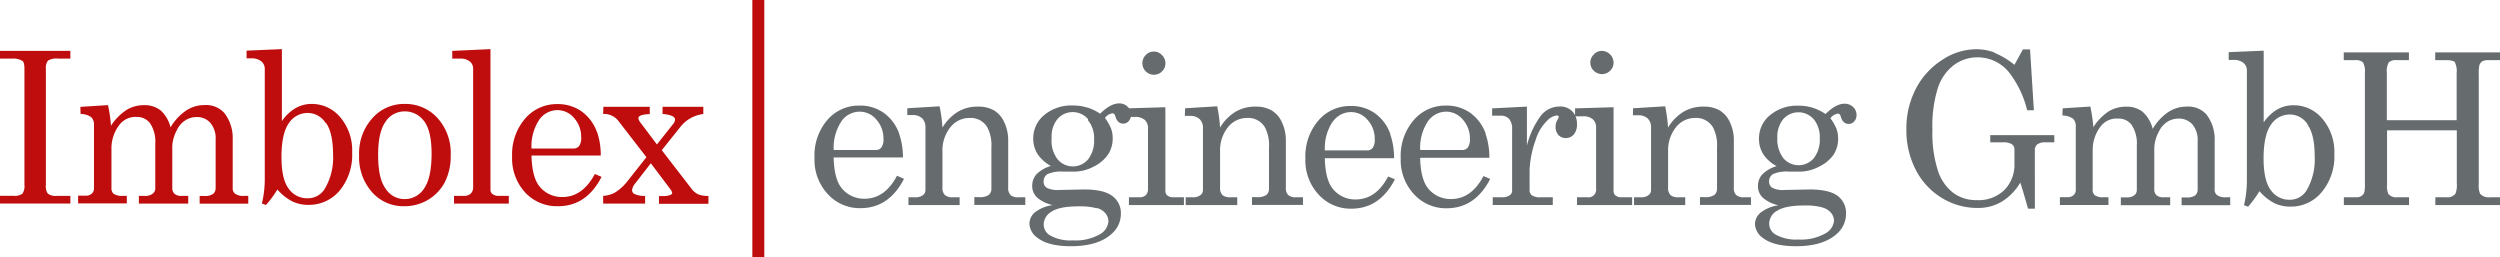 <svg id="Ebene_1" data-name="Ebene 1" xmlns="http://www.w3.org/2000/svg" xmlns:xlink="http://www.w3.org/1999/xlink" viewBox="0 0 484.95 49.87"><defs><style>.cls-1{fill:none;}.cls-2{fill:#bf0d0d;}.cls-3{clip-path:url(#clip-path);}.cls-4{fill:#666b6e;}</style><clipPath id="clip-path"><rect class="cls-1" width="484.95" height="49.87"/></clipPath></defs><title>logo_imbolex</title><rect class="cls-2" x="145.94" width="2.32" height="49.87"/><g class="cls-3"><path class="cls-2" d="M117,22.1a3.55,3.55,0,0,1,2.88,1.26l5.51,7.13-3.73,4.73a9.57,9.57,0,0,1-2.38,2.14A5.51,5.51,0,0,1,117,38v1.5h8.14V38a4.49,4.49,0,0,1-2.09-.38.84.84,0,0,1-.44-.76,2.5,2.5,0,0,1,.64-1.32l3-3.87,3.76,5a1.62,1.62,0,0,1,.38.74c0,.16-.11.29-.32.4a4.09,4.09,0,0,1-1.56.22h-.68v1.5h9.59V38a5,5,0,0,1-2-.31,3.57,3.57,0,0,1-1.26-1.05l-5.79-7.51,3.69-4.61a6.64,6.64,0,0,1,4.37-2.4V20.72h-7.91V22.1c1.61.15,2.42.51,2.42,1.08a1.36,1.36,0,0,1-.34.84l-3.17,4-3.23-4.29a1.52,1.52,0,0,1-.36-.82c0-.46.73-.72,2.2-.78V20.72h-9Zm-12.4,1.12a4.36,4.36,0,0,1,3.54-1.86,4.23,4.23,0,0,1,3.23,1.54,5.47,5.47,0,0,1,1.37,3.75,2.66,2.66,0,0,1-.4,1.67,1.36,1.36,0,0,1-1.12.49H103.1a9.27,9.27,0,0,1,1.51-5.59m11.18,2.37a8.45,8.45,0,0,0-3-4,8,8,0,0,0-4.7-1.4A8.09,8.09,0,0,0,101.87,23a10.62,10.62,0,0,0-2.53,7.38,9.73,9.73,0,0,0,2.57,7A8.39,8.39,0,0,0,108.25,40q5.52,0,8.44-5.69l-1.3-.56q-2.39,4.47-6.3,4.47a5.56,5.56,0,0,1-4.39-2c-1-1.18-1.53-3.19-1.6-6.05h13.43a13.45,13.45,0,0,0-.74-4.64M87.73,9.87v1.5h1.69a2.73,2.73,0,0,1,1.82.64,1.83,1.83,0,0,1,.54,1.46V36.3a1.67,1.67,0,0,1-.45,1.24A1.91,1.91,0,0,1,90,38H88.07v1.5H98.7V38h-2a1.87,1.87,0,0,1-1.22-.4,1.08,1.08,0,0,1-.34-.86V9.53ZM82.29,23.52c.95,1.3,1.43,3.39,1.43,6.29,0,3.12-.49,5.37-1.45,6.75a4.47,4.47,0,0,1-3.8,2.06,4.32,4.32,0,0,1-3.69-2.06c-1-1.38-1.43-3.55-1.43-6.53s.48-5.06,1.44-6.42a4.36,4.36,0,0,1,3.68-2,4.53,4.53,0,0,1,3.82,1.94m-10.08-.6a10.2,10.2,0,0,0-2.55,7.19,10.19,10.19,0,0,0,2.54,7.17A8.06,8.06,0,0,0,78.37,40,8.9,8.9,0,0,0,83,38.78a8.65,8.65,0,0,0,3.28-3.43,11.08,11.08,0,0,0,1.15-5.26,10.11,10.11,0,0,0-2.57-7.2,8.39,8.39,0,0,0-6.36-2.73,8.17,8.17,0,0,0-6.26,2.76m-9,.93q1.36,1.92,1.37,6.15A11.82,11.82,0,0,1,63,36.62a3.8,3.8,0,0,1-3.29,1.84A4.36,4.36,0,0,1,56,36.6c-.94-1.24-1.4-3.3-1.4-6.18s.47-5.19,1.42-6.51a4.36,4.36,0,0,1,3.68-2,4.11,4.11,0,0,1,3.44,1.91m-15.31-14v1.5h.84a3,3,0,0,1,2,.56,1.89,1.89,0,0,1,.69,1.54V34.68a19.9,19.9,0,0,1-.56,4.8l.8.28a20.59,20.59,0,0,0,2.21-3,9.71,9.71,0,0,0,2.88,2.3,7.07,7.07,0,0,0,3.12.68A7.76,7.76,0,0,0,65.86,37a10.88,10.88,0,0,0,2.45-7.4A9.92,9.92,0,0,0,66,22.74a7.17,7.17,0,0,0-5.59-2.58A6.22,6.22,0,0,0,57.3,21a8.4,8.4,0,0,0-2.62,2.49V9.53ZM15.63,22.1a3.66,3.66,0,0,1,2.08.64,2,2,0,0,1,.52,1.53V36.56a1.33,1.33,0,0,1-.43,1,1.74,1.74,0,0,1-1.23.4H15.15v1.5H24.6V38h-1A2.74,2.74,0,0,1,22,37.56a1.52,1.52,0,0,1-.38-1.18V28.89a7.46,7.46,0,0,1,1.62-4.77,3.93,3.93,0,0,1,3.27-1.44,3.17,3.17,0,0,1,2.61,1.24,6.5,6.5,0,0,1,1,4v8.65a1.27,1.27,0,0,1-.5,1A2.38,2.38,0,0,1,28,38H26.94v1.5h9.57V38H35.23a2,2,0,0,1-1.36-.39,1.54,1.54,0,0,1-.45-1.22V28.3a7.33,7.33,0,0,1,.86-3,4.46,4.46,0,0,1,1.6-1.91,4,4,0,0,1,2.28-.68,3.39,3.39,0,0,1,2.67,1.15,4.66,4.66,0,0,1,1,3.22v9.32a1.49,1.49,0,0,1-.48,1.21,2.72,2.72,0,0,1-1.68.4h-.94v1.5h9.43V38h-.94a2.53,2.53,0,0,1-1.66-.46,1.32,1.32,0,0,1-.42-1.14V27.07a7.93,7.93,0,0,0-1.64-5.17,4.77,4.77,0,0,0-3.84-1.52,6.38,6.38,0,0,0-3.58,1.08,10.19,10.19,0,0,0-3,3.25,6.48,6.48,0,0,0-1.94-3.31,5,5,0,0,0-3.21-1,6.47,6.47,0,0,0-3.35.9,10.4,10.4,0,0,0-3.05,3.09,28.88,28.88,0,0,0-.58-4l-5.36.34ZM0,11.37H2.32a3.41,3.41,0,0,1,2.06.46c.25.2.36.73.36,1.58V35.84a2.59,2.59,0,0,1-.4,1.74,2.6,2.6,0,0,1-1.76.4H0v1.5H13.65V38H11a2.5,2.5,0,0,1-1.74-.46,2.54,2.54,0,0,1-.36-1.68V13.41a2.31,2.31,0,0,1,.41-1.65,3.18,3.18,0,0,1,2-.39h2.34V9.87H0Z"/><path class="cls-4" d="M454.64,11.67h2.12a2.14,2.14,0,0,1,1.61.43,3.66,3.66,0,0,1,.37,2.09V35.57a7.85,7.85,0,0,1-.1,1.7,1.51,1.51,0,0,1-.56.74,1.71,1.71,0,0,1-1,.26h-2.42v1.51h12.65V38.27H465a2,2,0,0,1-1.72-.66,4.14,4.14,0,0,1-.24-1.88V25.28h13.53V35.57a4.54,4.54,0,0,1-.26,2,1.93,1.93,0,0,1-1.74.7h-2.16v1.51H485V38.27h-2a2.26,2.26,0,0,1-1.91-.68,3.82,3.82,0,0,1-.26-1.86V14.43a7.5,7.5,0,0,1,.12-1.78,1.56,1.56,0,0,1,.57-.76,2.42,2.42,0,0,1,1.22-.22H485v-1.5H472.38v1.5h2.16c.86,0,1.42.13,1.65.4a3.89,3.89,0,0,1,.35,2.12v9.13H463V14.19a3.66,3.66,0,0,1,.37-2.09,2.08,2.08,0,0,1,1.59-.43h2.32v-1.5H454.64Zm-7.05,12.48Q449,26.06,449,30.3a11.79,11.79,0,0,1-1.56,6.61,3.79,3.79,0,0,1-3.28,1.84,4.39,4.39,0,0,1-3.67-1.86c-.93-1.24-1.4-3.29-1.4-6.17s.47-5.2,1.42-6.51a4.35,4.35,0,0,1,3.69-2,4.09,4.09,0,0,1,3.43,1.91m-15.31-14v1.5h.84a3,3,0,0,1,2,.56,1.88,1.88,0,0,1,.69,1.54V35a20.5,20.5,0,0,1-.56,4.81l.8.28a21.53,21.53,0,0,0,2.2-3,10,10,0,0,0,2.88,2.31,7.15,7.15,0,0,0,3.13.68,7.72,7.72,0,0,0,6.07-2.82,10.81,10.81,0,0,0,2.45-7.39A9.91,9.91,0,0,0,450.46,23a7.17,7.17,0,0,0-5.58-2.58,6.22,6.22,0,0,0-3.15.82,8.33,8.33,0,0,0-2.62,2.5V9.83ZM400.06,22.4a3.56,3.56,0,0,1,2.08.64,2,2,0,0,1,.52,1.52V36.85a1.3,1.3,0,0,1-.43,1,1.7,1.7,0,0,1-1.23.4h-1.42v1.51H409V38.27h-1a2.73,2.73,0,0,1-1.68-.42,1.45,1.45,0,0,1-.38-1.18V29.18a7.44,7.44,0,0,1,1.62-4.76A3.92,3.92,0,0,1,410.89,23a3.12,3.12,0,0,1,2.61,1.24,6.49,6.49,0,0,1,1,4v8.65a1.22,1.22,0,0,1-.5,1,2.38,2.38,0,0,1-1.52.4h-1.08v1.51h9.57V38.27h-1.28a2,2,0,0,1-1.36-.39,1.51,1.51,0,0,1-.44-1.21V28.59a7.18,7.18,0,0,1,.86-3,4.56,4.56,0,0,1,1.59-1.91,4,4,0,0,1,2.28-.67,3.42,3.42,0,0,1,2.68,1.14,4.69,4.69,0,0,1,1,3.23v9.32a1.47,1.47,0,0,1-.48,1.2,2.69,2.69,0,0,1-1.69.4h-.94v1.51h9.43V38.27h-.94a2.55,2.55,0,0,1-1.66-.46,1.32,1.32,0,0,1-.42-1.14V27.36A7.88,7.88,0,0,0,428,22.2a4.71,4.71,0,0,0-3.84-1.52,6.47,6.47,0,0,0-3.58,1.07,10.17,10.17,0,0,0-3,3.25,6.56,6.56,0,0,0-1.95-3.31,5,5,0,0,0-3.21-1,6.59,6.59,0,0,0-3.35.89,10.38,10.38,0,0,0-3,3.09,31.86,31.86,0,0,0-.58-4l-5.37.34ZM386.89,10.18a10.33,10.33,0,0,0-3.6-.63,12,12,0,0,0-6.53,2.06,14.55,14.55,0,0,0-5.1,5.56,16.66,16.66,0,0,0-1.86,7.93,16.65,16.65,0,0,0,1.85,7.9,13.61,13.61,0,0,0,5.05,5.41,13.2,13.2,0,0,0,6.93,1.93,8.94,8.94,0,0,0,4.7-1.24,10.56,10.56,0,0,0,3.57-3.69c.52,1.62,1,3.3,1.5,5.07h1.32V29.16A1.38,1.38,0,0,1,395.2,28a2.59,2.59,0,0,1,1.61-.39h1.68v-1.4H386.07v1.4h2.51a3,3,0,0,1,1.67.36,1.18,1.18,0,0,1,.51,1v2.79a7,7,0,0,1-1.91,5.06,7.2,7.2,0,0,1-5.41,2,7.5,7.5,0,0,1-4.5-1.37,8.87,8.87,0,0,1-3-4.27,23.76,23.76,0,0,1-1.09-8,24.61,24.61,0,0,1,1.09-8.22,9.1,9.1,0,0,1,3.13-4.38,7.7,7.7,0,0,1,4.62-1.46,7.82,7.82,0,0,1,6,2.89,19.46,19.46,0,0,1,3.54,7.38h1.3l-.74-11.81H392.4l-1.64,3a14.92,14.92,0,0,0-3.87-2.33m-33.39,30a3.24,3.24,0,0,1,1.72,1.08,2.46,2.46,0,0,1,.54,1.53A3.16,3.16,0,0,1,354,45.32a9.56,9.56,0,0,1-5.19,1.14,8,8,0,0,1-4.44-1,2.43,2.43,0,0,1-1.18-2.14,2.92,2.92,0,0,1,1.57-2.46q1.58-1,5.26-1a12.16,12.16,0,0,1,3.46.37M351.81,23.1A5.49,5.49,0,0,1,353,26.8a5.87,5.87,0,0,1-1.15,3.88,3.88,3.88,0,0,1-5.92,0,6,6,0,0,1-1.16-3.92,5.37,5.37,0,0,1,1.16-3.67,3.93,3.93,0,0,1,5.9.05m-.21-2.24a9.07,9.07,0,0,0-2.71-.4,8.22,8.22,0,0,0-5.56,1.84,5.78,5.78,0,0,0-2.14,4.56,5.47,5.47,0,0,0,.86,3.06,7.07,7.07,0,0,0,2.56,2.27,6.36,6.36,0,0,0-2.81,1.63,3.33,3.33,0,0,0-.81,2.23,3,3,0,0,0,1,2.31,6.74,6.74,0,0,0,3,1.42,7.16,7.16,0,0,0-3.53,1.46,2.9,2.9,0,0,0-1.05,2.16A3.48,3.48,0,0,0,342,46.18c1.39,1.06,3.51,1.58,6.38,1.58q5.2,0,7.83-2.32a5.13,5.13,0,0,0,1.88-4A4.09,4.09,0,0,0,356.47,38q-1.65-1.24-5.39-1.25l-4.95.1a4.51,4.51,0,0,1-2.34-.42,1.37,1.37,0,0,1-.62-1.2,1.63,1.63,0,0,1,.76-1.46,6.52,6.52,0,0,1,3.08-.48h2.19a8.08,8.08,0,0,0,3.73-1,7.11,7.11,0,0,0,2.79-2.35,5.67,5.67,0,0,0,.84-3.08,5.25,5.25,0,0,0-.32-1.87,8.92,8.92,0,0,0-1.18-2.05,2.16,2.16,0,0,1,1.48-.9q.39,0,.54.6c.27.93.78,1.4,1.54,1.4a1.41,1.41,0,0,0,1.06-.49,1.76,1.76,0,0,0,.45-1.23,2.07,2.07,0,0,0-.66-1.56,2.31,2.31,0,0,0-1.67-.64c-1.12,0-2.35.67-3.68,2a9.29,9.29,0,0,0-2.52-1.22m-34.85,1.46h1a2.6,2.6,0,0,1,1.87.62,2.37,2.37,0,0,1,.65,1.82V36.87a1.21,1.21,0,0,1-.51,1,2.34,2.34,0,0,1-1.49.4h-1.3v1.51h9.93V38.27h-1.3a2.24,2.24,0,0,1-1.55-.43,1.86,1.86,0,0,1-.47-1.45V29.44a7.17,7.17,0,0,1,1.51-4.74,4.71,4.71,0,0,1,3.77-1.82,3.75,3.75,0,0,1,3.41,1.8,7.44,7.44,0,0,1,.8,3.88v8a1.54,1.54,0,0,1-.52,1.26,3,3,0,0,1-1.85.42h-.94v1.51h9.89V38.27h-1.32a2.22,2.22,0,0,1-1.54-.43,1.9,1.9,0,0,1-.46-1.45V27.26a8,8,0,0,0-.76-3.54,5.14,5.14,0,0,0-2-2.31,6.12,6.12,0,0,0-3.13-.73,7.41,7.41,0,0,0-3.87,1,8.91,8.91,0,0,0-3,3.06,31.43,31.43,0,0,0-.56-4.12l-6.23.38Zm-11.22.2h1.54a2.78,2.78,0,0,1,1.9.57,2.13,2.13,0,0,1,.64,1.69V36.59a1.49,1.49,0,0,1-1.7,1.68h-2v1.51H316.6V38.27h-2.12a1.67,1.67,0,0,1-1.16-.4,1.16,1.16,0,0,1-.32-.94V20.8l-7.47.22Zm3.64-12a2.17,2.17,0,0,0-.68,1.58,2.14,2.14,0,0,0,.67,1.57,2.23,2.23,0,0,0,3.18,0,2.13,2.13,0,0,0,.66-1.56,2.32,2.32,0,0,0-2.27-2.28,2.14,2.14,0,0,0-1.56.68M289.44,22.44h1.64a2.13,2.13,0,0,1,1.66.63,2.85,2.85,0,0,1,.58,2V37a1.08,1.08,0,0,1-.48.89,2.27,2.27,0,0,1-1.42.37h-1.86v1.51h11.65V38.27h-2.38a2.82,2.82,0,0,1-1.64-.36,1.21,1.21,0,0,1-.48-1v-4a19.8,19.8,0,0,1,1.2-5.83,8.62,8.62,0,0,1,2.22-3.68,3,3,0,0,1,1.86-1c.26,0,.38.1.38.3a2.37,2.37,0,0,1-.3.62,2.57,2.57,0,0,0-.32,1.24,2.34,2.34,0,0,0,.55,1.62,1.88,1.88,0,0,0,1.45.6,2,2,0,0,0,1.54-.7,2.93,2.93,0,0,0,.61-2,3.43,3.43,0,0,0-.91-2.49,3.26,3.26,0,0,0-2.44-.93,4.63,4.63,0,0,0-3.76,1.92,16.74,16.74,0,0,0-2.6,5.66V20.68l-6.75.34ZM277,23.52a4.33,4.33,0,0,1,3.53-1.86,4.18,4.18,0,0,1,3.23,1.54,5.4,5.4,0,0,1,1.37,3.74,2.64,2.64,0,0,1-.4,1.67,1.35,1.35,0,0,1-1.12.49h-8.12A9.21,9.21,0,0,1,277,23.52m11.18,2.36a8.39,8.39,0,0,0-3-4,7.89,7.89,0,0,0-4.7-1.4,8.05,8.05,0,0,0-6.24,2.81,10.63,10.63,0,0,0-2.53,7.38,9.73,9.73,0,0,0,2.57,7,8.38,8.38,0,0,0,6.34,2.73q5.52,0,8.45-5.69l-1.3-.56c-1.59,3-3.69,4.46-6.31,4.46a5.54,5.54,0,0,1-4.38-2c-1-1.17-1.54-3.19-1.6-6h13.43a14.06,14.06,0,0,0-.74-4.65m-29.63-2.36a4.33,4.33,0,0,1,3.53-1.86,4.18,4.18,0,0,1,3.23,1.54,5.4,5.4,0,0,1,1.37,3.74,2.64,2.64,0,0,1-.4,1.67,1.35,1.35,0,0,1-1.12.49H257a9.21,9.21,0,0,1,1.51-5.58m11.18,2.36a8.39,8.39,0,0,0-3-4,7.89,7.89,0,0,0-4.7-1.4,8.05,8.05,0,0,0-6.24,2.81,10.63,10.63,0,0,0-2.53,7.38,9.73,9.73,0,0,0,2.57,7,8.38,8.38,0,0,0,6.34,2.73q5.52,0,8.45-5.69l-1.3-.56c-1.59,3-3.69,4.46-6.31,4.46a5.54,5.54,0,0,1-4.38-2c-1-1.17-1.54-3.19-1.6-6h13.43a14.06,14.06,0,0,0-.74-4.65m-39.85-3.56h1a2.62,2.62,0,0,1,1.87.62,2.41,2.41,0,0,1,.65,1.82V36.87a1.21,1.21,0,0,1-.51,1,2.36,2.36,0,0,1-1.49.4H230v1.51H240V38.27h-1.3a2.27,2.27,0,0,1-1.56-.43,1.9,1.9,0,0,1-.47-1.45V29.44a7.22,7.22,0,0,1,1.51-4.74,4.73,4.73,0,0,1,3.78-1.82,3.74,3.74,0,0,1,3.4,1.8,7.34,7.34,0,0,1,.8,3.88v8a1.51,1.51,0,0,1-.52,1.26,3,3,0,0,1-1.84.42h-.94v1.51h9.89V38.27h-1.32a2.2,2.2,0,0,1-1.54-.43,1.9,1.9,0,0,1-.46-1.45V27.26a8,8,0,0,0-.77-3.54,5.08,5.08,0,0,0-2-2.31,6.1,6.1,0,0,0-3.12-.73,7.41,7.41,0,0,0-3.87,1,8.84,8.84,0,0,0-3,3.06,29.82,29.82,0,0,0-.56-4.12l-6.22.38Zm-11.23.2h1.55a2.78,2.78,0,0,1,1.9.57,2.16,2.16,0,0,1,.64,1.69V36.59a1.74,1.74,0,0,1-.41,1.25,1.72,1.72,0,0,1-1.29.43h-2v1.51h10.67V38.27h-2.12a1.71,1.71,0,0,1-1.16-.4,1.2,1.2,0,0,1-.32-.94V20.8l-7.47.22Zm3.65-12a2.24,2.24,0,0,0,1.58,3.82,2.16,2.16,0,0,0,1.58-.66,2.13,2.13,0,0,0,.66-1.56,2.19,2.19,0,0,0-.68-1.6,2.14,2.14,0,0,0-1.58-.68,2.11,2.11,0,0,0-1.56.68m-9.5,29.66a3.28,3.28,0,0,1,1.72,1.08,2.46,2.46,0,0,1,.54,1.53,3.16,3.16,0,0,1-1.74,2.54,9.56,9.56,0,0,1-5.19,1.14,8,8,0,0,1-4.44-1,2.43,2.43,0,0,1-1.18-2.14,2.92,2.92,0,0,1,1.57-2.46c1-.68,2.8-1,5.25-1a12.23,12.23,0,0,1,3.47.37m-1.7-17.07a5.44,5.44,0,0,1,1.18,3.7,5.82,5.82,0,0,1-1.16,3.88,3.87,3.87,0,0,1-5.91,0A5.93,5.93,0,0,1,204,26.72a5.32,5.32,0,0,1,1.16-3.67,3.92,3.92,0,0,1,5.89.05m-.21-2.24a9,9,0,0,0-2.7-.4,8.2,8.2,0,0,0-5.56,1.84,5.79,5.79,0,0,0-2.15,4.56,5.55,5.55,0,0,0,.86,3.06,7.11,7.11,0,0,0,2.57,2.27,6.4,6.4,0,0,0-2.82,1.63,3.33,3.33,0,0,0-.81,2.23,3,3,0,0,0,1,2.31,6.78,6.78,0,0,0,3,1.42,7.16,7.16,0,0,0-3.54,1.46,2.9,2.9,0,0,0-1,2.16,3.51,3.51,0,0,0,1.64,2.78c1.39,1.06,3.52,1.58,6.39,1.58q5.2,0,7.83-2.32a5.16,5.16,0,0,0,1.88-4A4.09,4.09,0,0,0,215.74,38q-1.65-1.24-5.4-1.25l-4.94.1a4.51,4.51,0,0,1-2.34-.42,1.35,1.35,0,0,1-.62-1.2,1.63,1.63,0,0,1,.76-1.46,6.49,6.49,0,0,1,3.08-.48h2.18a8.11,8.11,0,0,0,3.74-1A7.11,7.11,0,0,0,215,29.88a5.67,5.67,0,0,0,.84-3.08,5.48,5.48,0,0,0-.32-1.87,9.31,9.31,0,0,0-1.18-2.05,2.14,2.14,0,0,1,1.48-.9q.38,0,.54.6c.27.93.78,1.4,1.54,1.4a1.37,1.37,0,0,0,1.05-.49,1.76,1.76,0,0,0,.45-1.23,2.07,2.07,0,0,0-.66-1.56,2.27,2.27,0,0,0-1.66-.64c-1.12,0-2.35.67-3.68,2a9.34,9.34,0,0,0-2.53-1.22M176,22.32h1a2.62,2.62,0,0,1,1.87.62,2.41,2.41,0,0,1,.65,1.82V36.87a1.21,1.21,0,0,1-.51,1,2.36,2.36,0,0,1-1.49.4h-1.3v1.51h9.93V38.27h-1.3a2.24,2.24,0,0,1-1.55-.43,1.86,1.86,0,0,1-.48-1.45V29.44a7.17,7.17,0,0,1,1.52-4.74,4.7,4.7,0,0,1,3.77-1.82,3.73,3.73,0,0,1,3.4,1.8,7.34,7.34,0,0,1,.8,3.88v8a1.51,1.51,0,0,1-.52,1.26,3,3,0,0,1-1.84.42H189v1.51h9.89V38.27h-1.32a2.2,2.2,0,0,1-1.54-.43,1.9,1.9,0,0,1-.46-1.45V27.26a8.17,8.17,0,0,0-.76-3.54,5.1,5.1,0,0,0-2-2.31,6.1,6.1,0,0,0-3.12-.73,7.41,7.41,0,0,0-3.87,1,9,9,0,0,0-3,3.06,29.82,29.82,0,0,0-.56-4.12L176,21Zm-12.78,1.2a4.36,4.36,0,0,1,3.54-1.86A4.18,4.18,0,0,1,170,23.2a5.44,5.44,0,0,1,1.37,3.74,2.64,2.64,0,0,1-.4,1.67,1.36,1.36,0,0,1-1.12.49h-8.13a9.28,9.28,0,0,1,1.51-5.58m11.18,2.36a8.37,8.37,0,0,0-3-4,7.89,7.89,0,0,0-4.7-1.4,8.05,8.05,0,0,0-6.24,2.81A10.58,10.58,0,0,0,158,30.65a9.73,9.73,0,0,0,2.57,7,8.38,8.38,0,0,0,6.34,2.73q5.52,0,8.45-5.69L174,34.09c-1.58,3-3.69,4.46-6.3,4.46a5.56,5.56,0,0,1-4.39-2c-1-1.17-1.53-3.19-1.6-6h13.44a13.78,13.78,0,0,0-.75-4.65"/></g></svg>